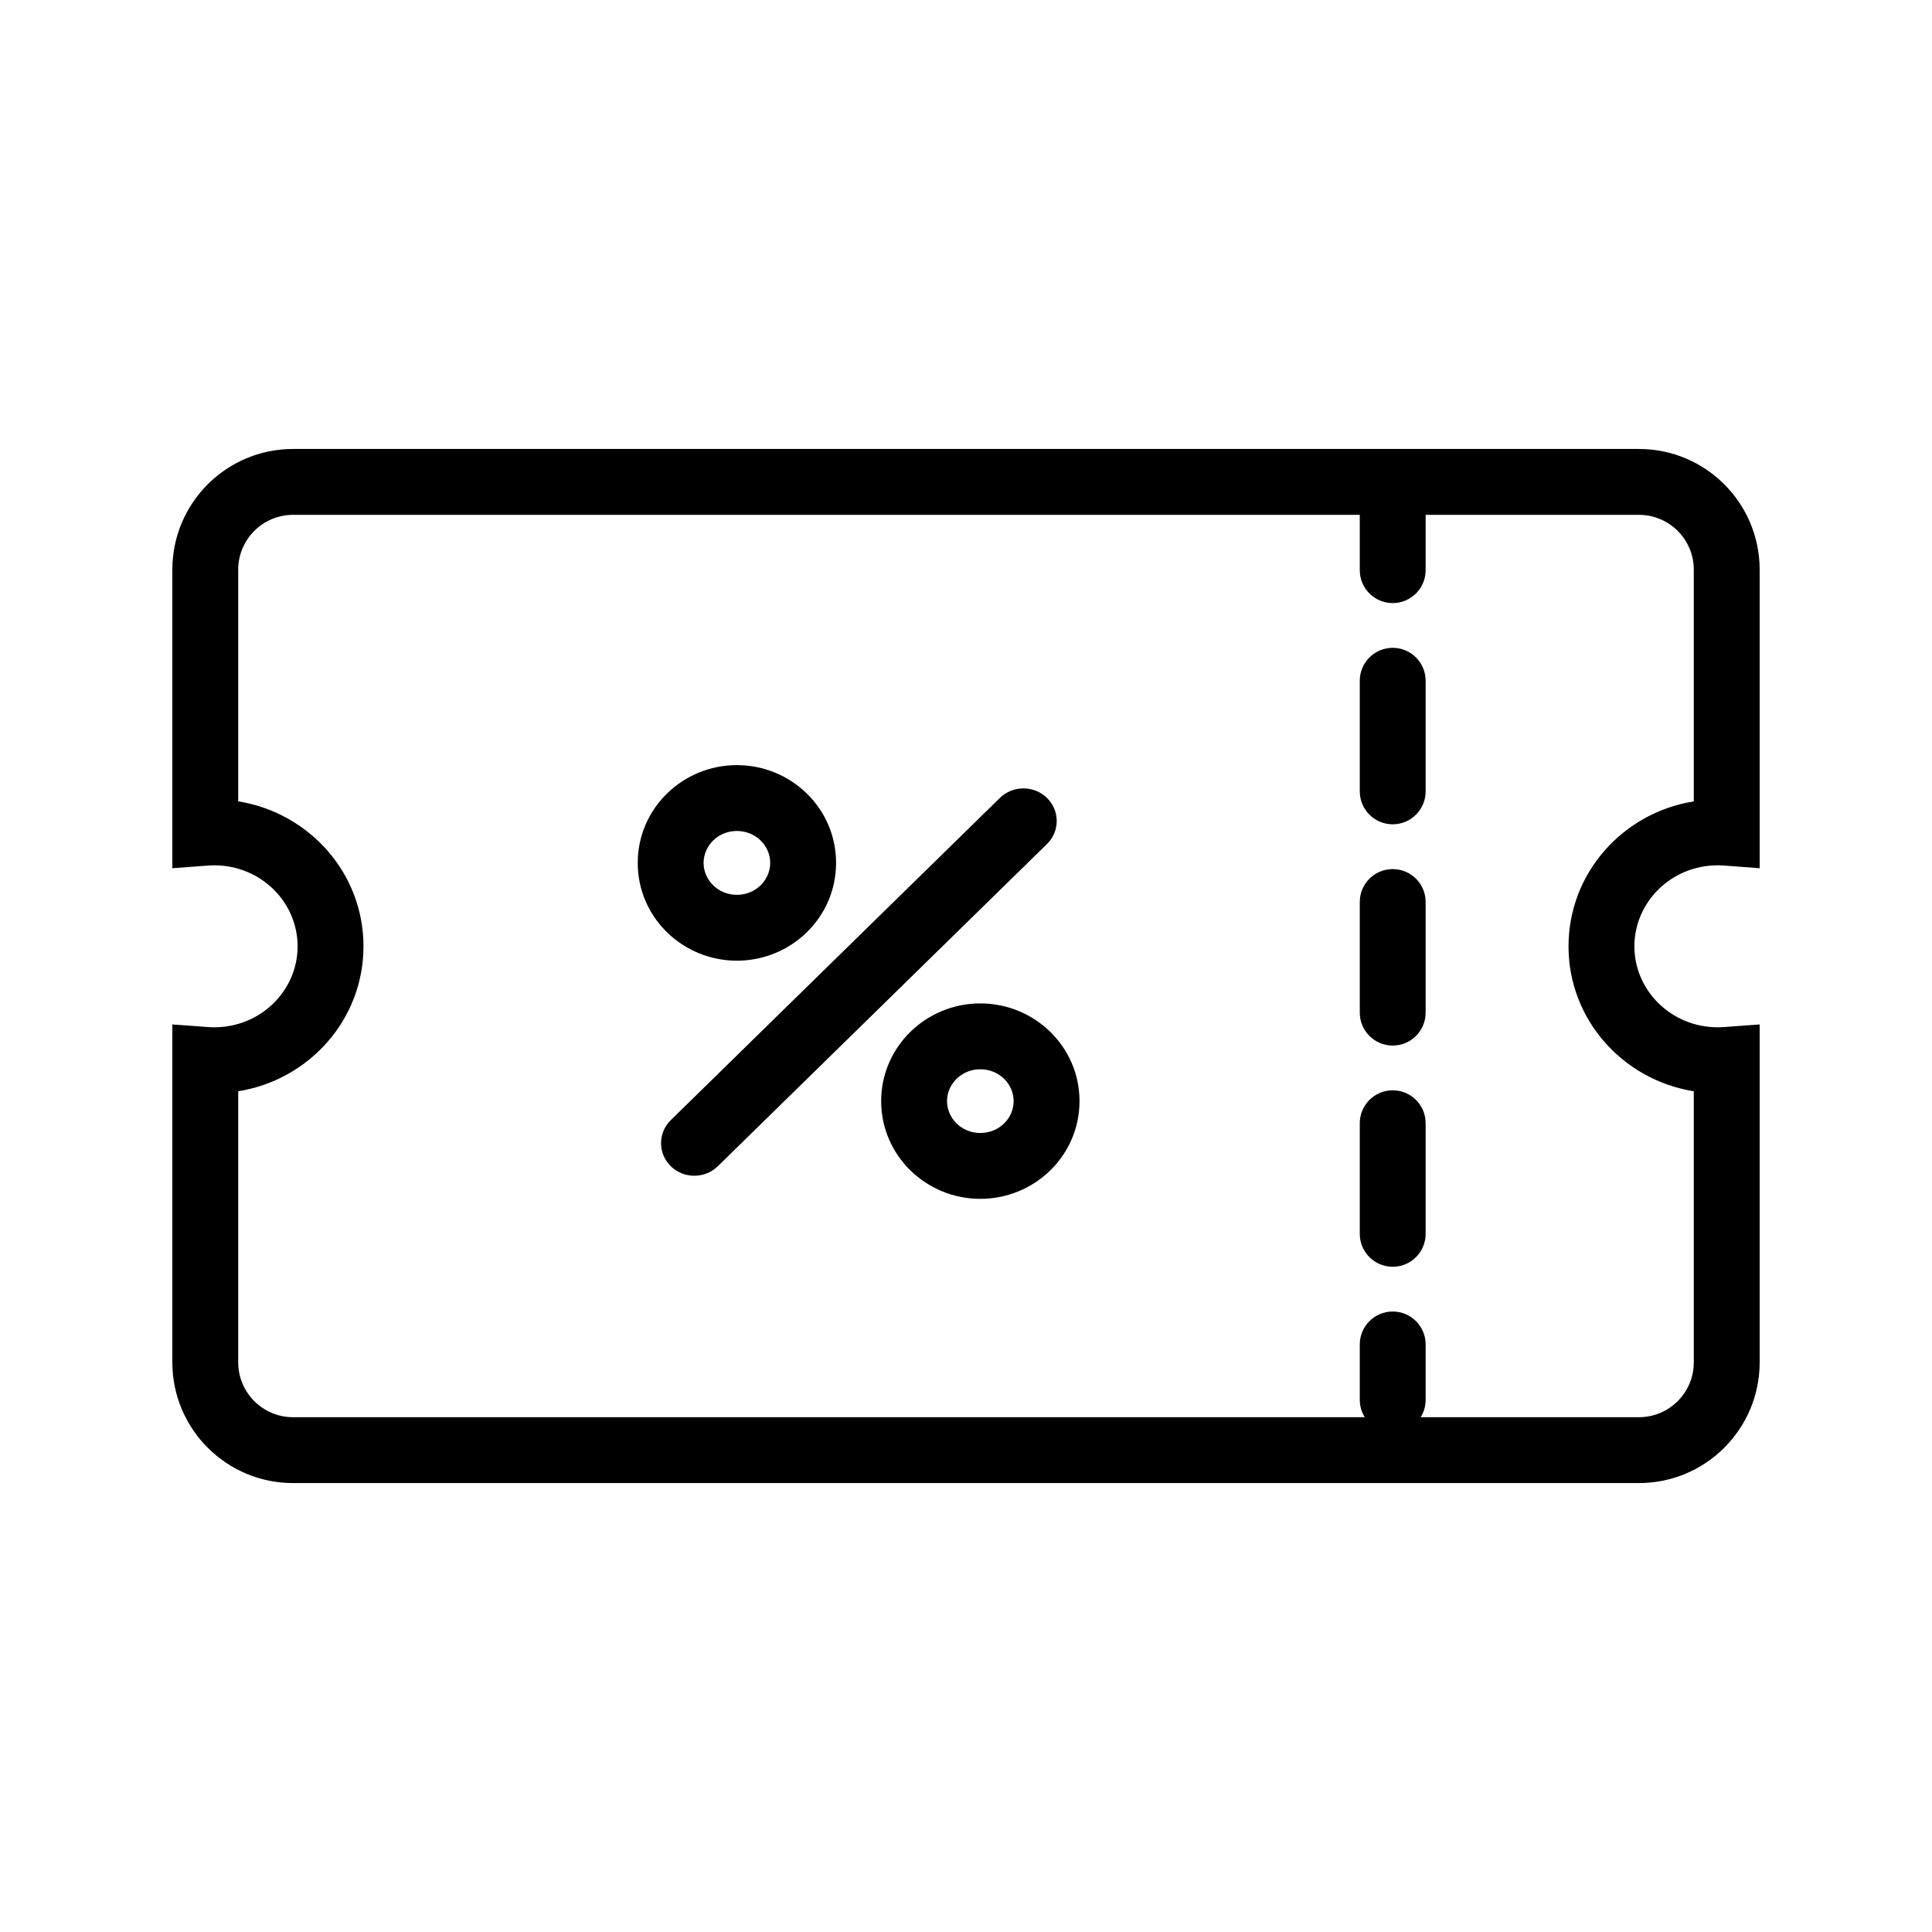 <svg width="44" height="44" viewBox="0 0 44 44" fill="none" xmlns="http://www.w3.org/2000/svg">
<path fill-rule="evenodd" clip-rule="evenodd" d="M3.925 12.975C3.925 11.456 5.156 10.225 6.675 10.225H37.325C38.844 10.225 40.075 11.456 40.075 12.975V18.965V19.773L39.27 19.713C39.221 19.709 39.172 19.707 39.122 19.707C38.058 19.707 37.222 20.548 37.222 21.552C37.222 22.555 38.058 23.396 39.122 23.396C39.172 23.396 39.221 23.394 39.27 23.39L40.075 23.331V24.139V31.026C40.075 32.545 38.844 33.776 37.325 33.776H6.675C5.156 33.776 3.925 32.545 3.925 31.026V24.139V23.331L4.731 23.39C4.779 23.394 4.828 23.396 4.878 23.396C5.943 23.396 6.778 22.555 6.778 21.552C6.778 20.548 5.943 19.707 4.878 19.707C4.828 19.707 4.779 19.709 4.731 19.713L3.925 19.773V18.965V12.975ZM6.675 11.725C5.985 11.725 5.425 12.285 5.425 12.975V18.25C7.032 18.507 8.278 19.875 8.278 21.552C8.278 23.228 7.032 24.596 5.425 24.853V31.026C5.425 31.716 5.985 32.276 6.675 32.276H31.082C31.01 32.161 30.968 32.025 30.968 31.879V30.619C30.968 30.205 31.304 29.869 31.718 29.869C32.133 29.869 32.468 30.205 32.468 30.619V31.879C32.468 32.025 32.427 32.161 32.355 32.276H37.325C38.016 32.276 38.575 31.716 38.575 31.026V24.853C36.968 24.596 35.722 23.228 35.722 21.552C35.722 19.876 36.968 18.507 38.575 18.251V12.975C38.575 12.285 38.016 11.725 37.325 11.725H32.468V12.985C32.468 13.399 32.133 13.735 31.718 13.735C31.304 13.735 30.968 13.399 30.968 12.985V11.725H6.675ZM16.782 18.925C16.348 18.925 16.024 19.265 16.024 19.652C16.024 20.038 16.348 20.379 16.782 20.379C17.216 20.379 17.541 20.038 17.541 19.652C17.541 19.265 17.216 18.925 16.782 18.925ZM14.524 19.652C14.524 18.407 15.55 17.425 16.782 17.425C18.015 17.425 19.041 18.407 19.041 19.652C19.041 20.897 18.015 21.879 16.782 21.879C15.55 21.879 14.524 20.897 14.524 19.652ZM23.844 18.172C24.14 18.462 24.14 18.932 23.844 19.222L16.348 26.56C16.052 26.849 15.572 26.849 15.277 26.56C14.981 26.27 14.981 25.8 15.277 25.51L22.772 18.172C23.068 17.883 23.548 17.883 23.844 18.172ZM21.568 25.077C21.568 24.692 21.892 24.352 22.326 24.352C22.761 24.352 23.085 24.692 23.085 25.077C23.085 25.463 22.761 25.803 22.326 25.803C21.892 25.803 21.568 25.463 21.568 25.077ZM22.326 22.852C21.095 22.852 20.068 23.833 20.068 25.077C20.068 26.322 21.095 27.303 22.326 27.303C23.558 27.303 24.585 26.322 24.585 25.077C24.585 23.833 23.558 22.852 22.326 22.852ZM32.468 15.504C32.468 15.09 32.133 14.754 31.718 14.754C31.304 14.754 30.968 15.09 30.968 15.504V18.023C30.968 18.437 31.304 18.773 31.718 18.773C32.133 18.773 32.468 18.437 32.468 18.023V15.504ZM32.468 20.543C32.468 20.128 32.133 19.793 31.718 19.793C31.304 19.793 30.968 20.128 30.968 20.543V23.062C30.968 23.476 31.304 23.812 31.718 23.812C32.133 23.812 32.468 23.476 32.468 23.062V20.543ZM32.468 25.581C32.468 25.167 32.133 24.831 31.718 24.831C31.304 24.831 30.968 25.167 30.968 25.581V28.1C30.968 28.514 31.304 28.85 31.718 28.85C32.133 28.85 32.468 28.514 32.468 28.1V25.581Z" fill="black"/>
</svg>
